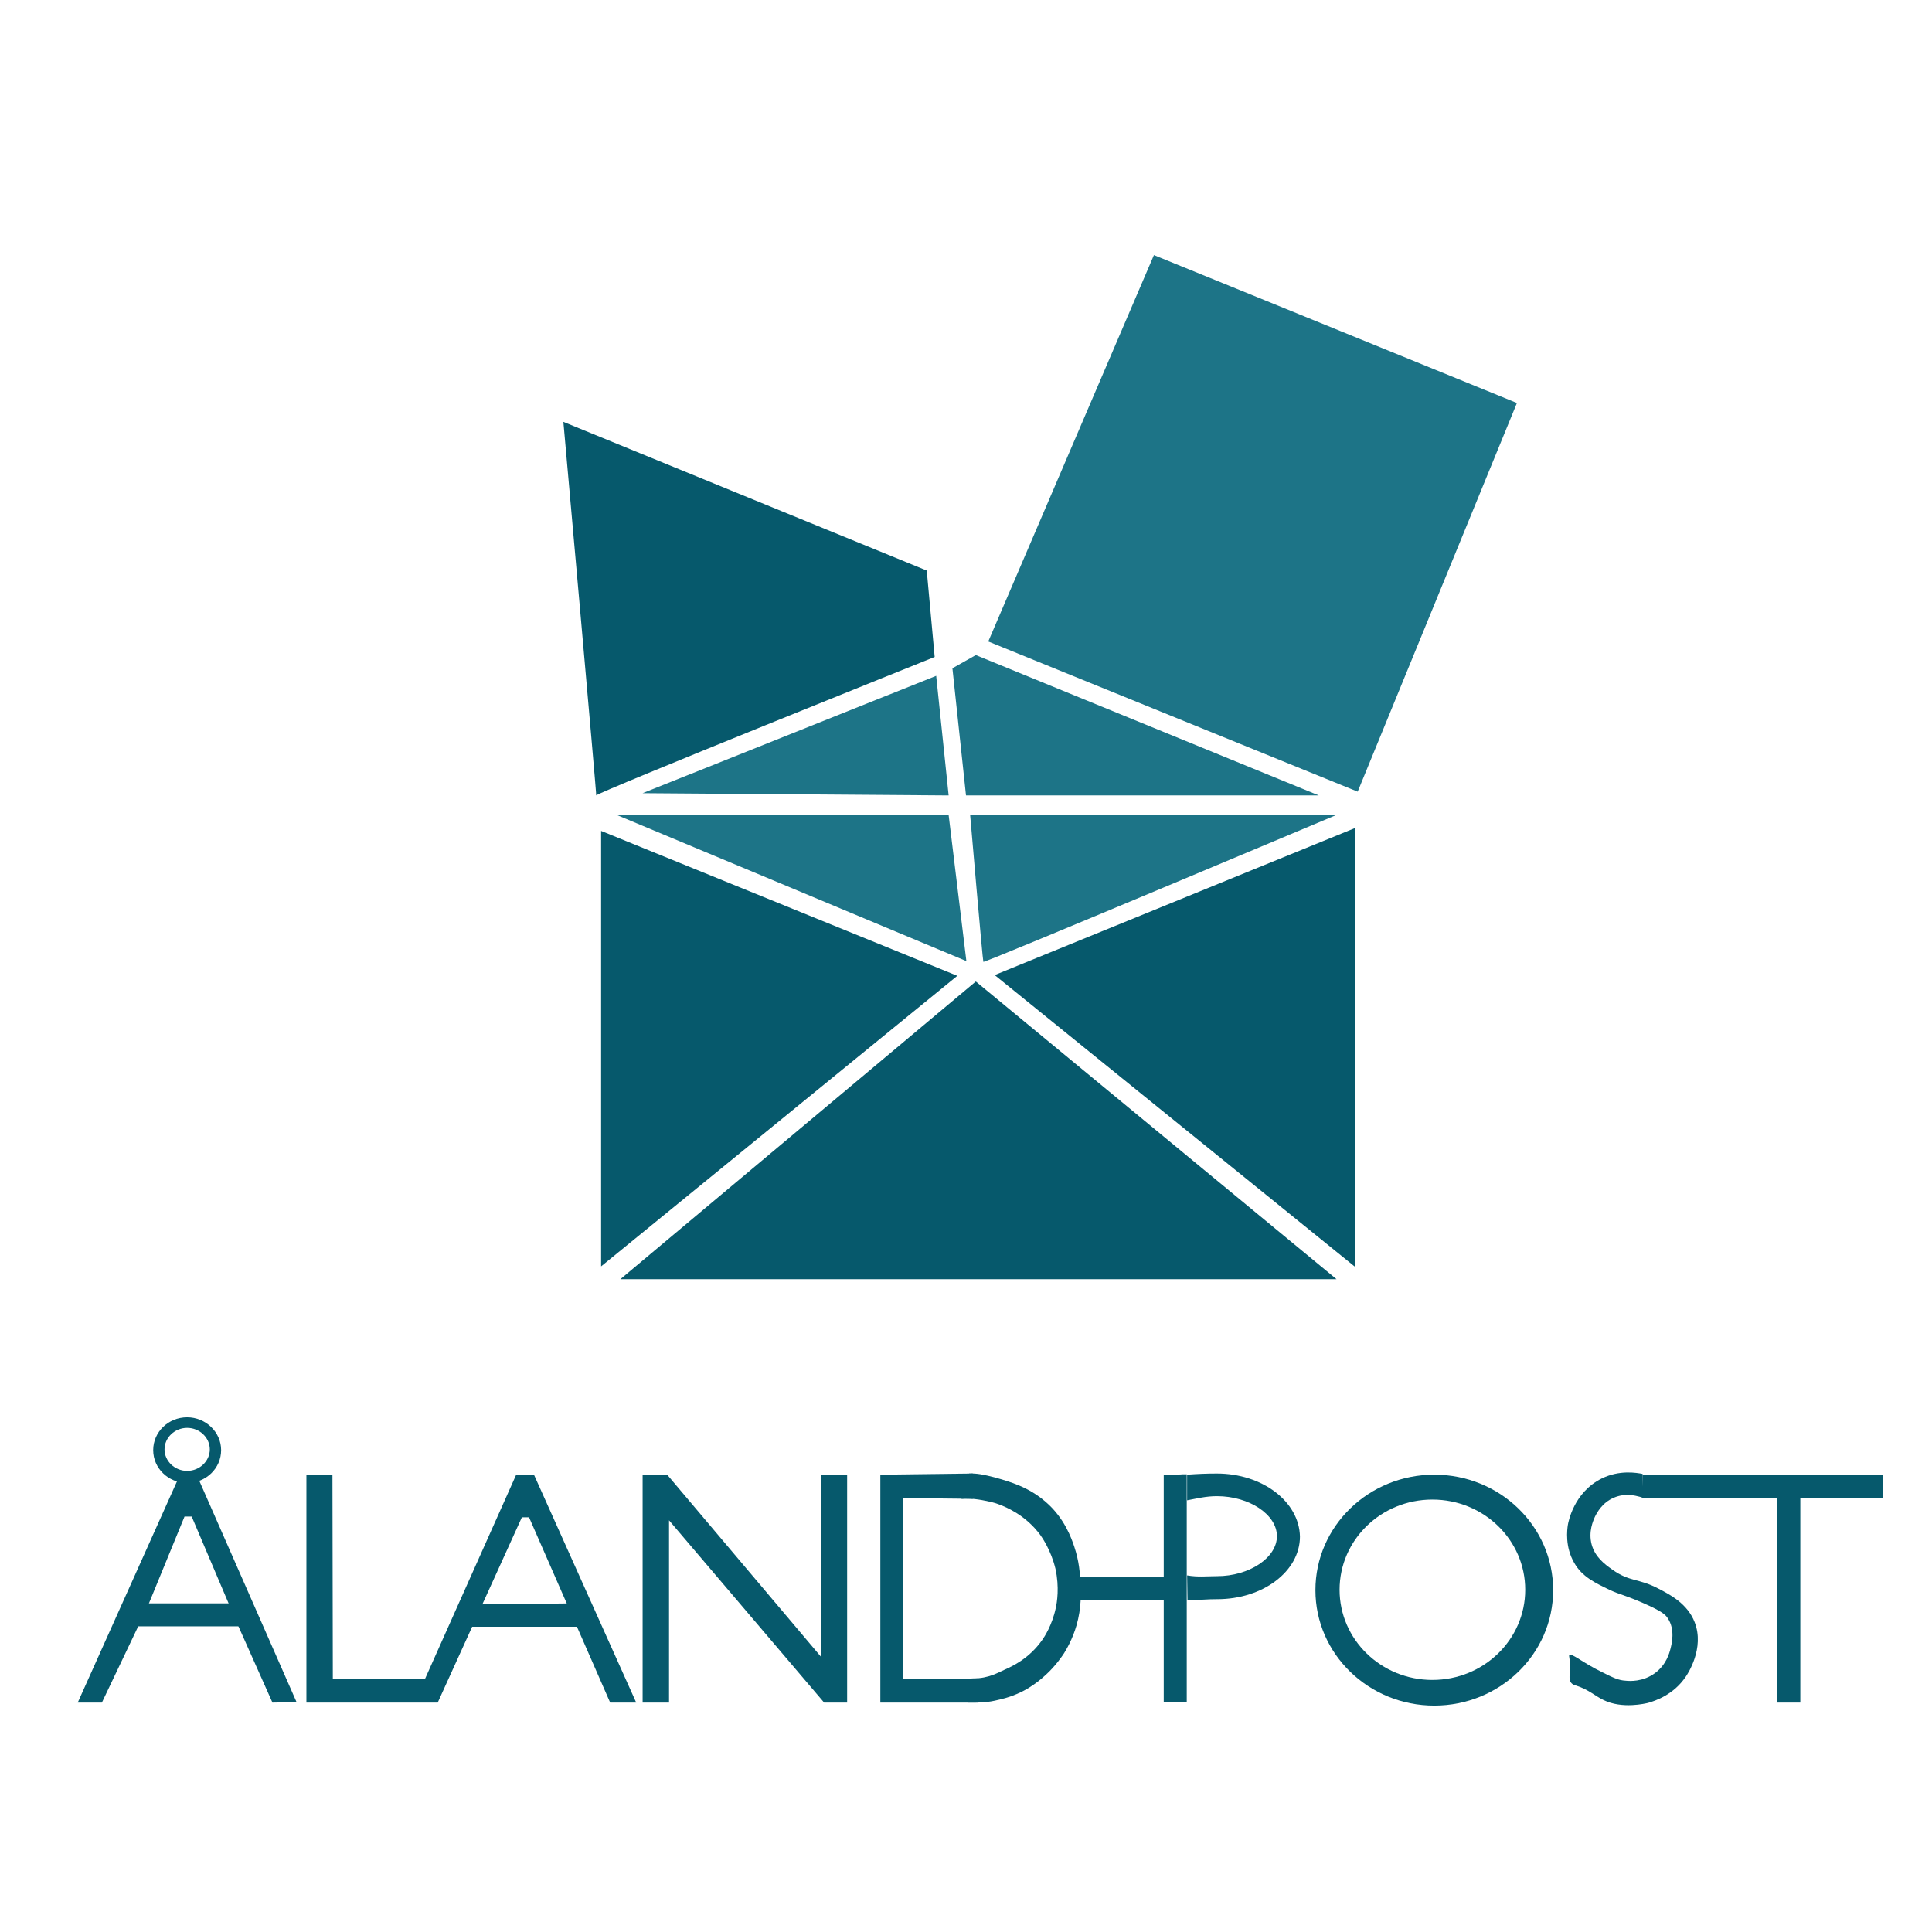 <?xml version="1.0" encoding="utf-8"?>
<!-- Generator: Adobe Illustrator 21.0.2, SVG Export Plug-In . SVG Version: 6.00 Build 0)  -->
<svg version="1.1" xmlns="http://www.w3.org/2000/svg" xmlns:xlink="http://www.w3.org/1999/xlink" x="0px" y="0px"
	 viewBox="0 0 512 512" style="enable-background:new 0 0 512 512;" xml:space="preserve">
<style type="text/css">
	.st0{fill:#FFFFFF;}
	.st1{fill:#06596C;}
	.st2{fill:#1D7487;}
</style>
<g id="Layer_1">
	<rect class="st0" width="512" height="512"/>
</g>
<g id="Layer_4">
	<polygon class="st1" points="499,397 499,390.8 435.3,390.8 435.4,397 	"/>
	<rect x="471" y="397" class="st1" width="6.1" height="54.2"/>
	<path class="st1" d="M435.5,397c-0.3-0.1-0.7-0.3-1.2-0.4c-0.8-0.2-3.6-1-6.6,0.3c-3.1,1.3-4.5,4-5,5c-0.5,1.1-1.8,4-0.9,7.4
		c0.9,3.3,3.4,5.2,5.4,6.6c4.7,3.4,7,2.3,12.3,5.1c3.1,1.6,7.7,4,9.6,8.9c2.7,6.9-1.9,13.8-2.4,14.5c-3.2,4.7-7.9,6.3-10,6.9
		c-0.5,0.1-6.8,1.7-11.8-0.8c-2.1-1-4-2.8-7.2-3.8c-0.4-0.1-0.8-0.2-1.2-0.6c-1.2-1.2,0-3-0.6-6.7c-0.1-0.5-0.1-0.7,0-0.8
		c0.6-0.6,3.6,2.1,8.8,4.6c2.8,1.4,4.2,2.1,6.1,2.2c1,0.1,4.6,0.4,7.9-2.1c2.9-2.2,3.7-5.2,4-6.4c0.3-1.2,1.3-5-0.7-8
		c-0.6-1-1.6-1.9-6.6-4.1c-5.3-2.3-5.9-2.1-8.9-3.5c-3.7-1.8-7.2-3.4-9.3-7.1c-2.5-4.3-1.9-8.8-1.7-10.1c0.1-0.6,1.5-8.6,9-12.3
		c4.7-2.3,9.2-1.5,10.8-1.2L435.5,397z"/>
	<path class="st1" d="M380.1,390.8c-17.4,0-31.5,13.7-31.5,30.6s14.1,30.6,31.5,30.6c17.4,0,31.5-13.7,31.5-30.6
		S397.5,390.8,380.1,390.8z M379.6,445.2c-13.6,0-24.6-10.7-24.6-23.9s11-23.9,24.6-23.9s24.6,10.7,24.6,23.9
		S393.2,445.2,379.6,445.2z"/>
	<path class="st1" d="M308.4,390.8v60.3h6.1v-60.4c0,0-1.2,0-1.2,0C313.2,390.8,308.5,390.8,308.4,390.8z"/>
	<path class="st1" d="M322.5,390.5c-2.8,0-5,0.1-7.9,0.3l0,6.8c2.7-0.5,5-1.1,7.9-1.1c8.6,0,15.9,4.9,15.9,10.6s-7.3,10.6-15.9,10.6
		c-2.8,0-4.9,0.3-7.9-0.2l0.1,6.6c3.9-0.1,5.1-0.3,7.9-0.3c12.1,0,21.9-7.4,21.9-16.6C344.3,397.9,334.5,390.5,322.5,390.5z"/>
	<polygon class="st1" points="78.6,451.1 72.2,451.2 62.7,429.9 50.8,401.9 48.9,401.9 39.1,425.8 27,451.2 20.6,451.2 47.7,390.8 
		52.1,390.8 	"/>
	<polygon class="st1" points="36.6,424.9 62.3,424.9 64.8,431 32.7,431 	"/>
	<polygon class="st1" points="81.2,390.8 88.1,390.8 88.2,445 112.6,445 136.8,390.8 141.5,390.8 168.6,451.2 161.7,451.2 
		140.2,402.1 138.3,402.1 116,451.2 81.2,451.2 	"/>
	<polygon class="st1" points="125.3,425.2 152.9,424.9 155.6,431.1 121.8,431.1 	"/>
	<polygon class="st1" points="177.3,451.2 170.3,451.2 170.3,390.8 176.8,390.8 217.6,439.1 217.5,390.8 224.5,390.8 224.5,451.2 
		218.4,451.2 177.3,402.9 	"/>
	<polygon class="st1" points="233.3,390.8 233.3,451.2 259.2,451.2 259.2,444.8 239.4,445 239.4,397 257.8,397.2 257.8,390.5 	"/>
	<path class="st1" d="M49.6,375.6c-5,0-9,3.9-9,8.7c0,4.8,4,8.7,9,8.7c5,0,9-3.9,9-8.7C58.6,379.5,54.5,375.6,49.6,375.6z
		 M49.6,389.8c-3.3,0-6-2.6-6-5.7s2.7-5.7,6-5.7c3.3,0,6,2.6,6,5.7S52.9,389.8,49.6,389.8z"/>
	<path class="st1" d="M254.9,397.2c2-0.2,4.5,0.1,7.6,0.8c0.9,0.2,4.6,1.2,8.4,4c2.7,2,4.3,4.1,4.8,4.8c0.5,0.7,2.8,4,4,8.9
		c1.1,5,0.4,9,0.1,10.4c-1,4.7-3.1,7.8-3.6,8.5c-3.5,5-8,7-10,7.9c-1.6,0.7-4.2,2.3-8.2,2.3c-0.4,0-1.5,0.1-1.8,0.1l0.4,6.3
		c1.7,0,4.3,0.1,7-0.5c1.8-0.4,4.1-0.9,6.8-2.2c0.7-0.3,3.7-1.8,6.8-4.7c2.6-2.4,4.2-4.8,4.8-5.7c0.6-1,2.2-3.6,3.3-7.4
		c1.3-4.6,1.2-8.4,1-11.3c-0.1-2.5-0.3-5.6-1.6-9.5c-0.8-2.4-2.7-7.7-7.6-11.9c-4.5-3.9-9.3-5.3-13.6-6.5c-2.7-0.7-4.7-1.1-6.7-1
		l-2,6.7"/>
	<rect x="283.6" y="418" class="st1" width="28.6" height="6"/>
</g>
<g id="Layer_3">
	<polygon class="st2" points="359.8,209.8 402,106.8 305.8,67.6 261.9,170 	"/>
	<path class="st2" d="M257.1,216h97c0,0-93.3,39.3-93.5,38.9C260.4,254.5,257.1,216,257.1,216z"/>
	<polygon class="st2" points="170.3,210.2 248.1,179.1 251.4,210.8 	"/>
	<polygon class="st2" points="163.5,216 251.4,216 256.1,254.7 	"/>
	<polygon class="st2" points="252.4,177.1 256,210.8 349.5,210.8 258.6,173.6 	"/>
	<path class="st1" d="M149.3,111.8c0,0,8.9,99.6,8.7,99c-0.2-0.6,89.7-36.7,89.7-36.7l-2.1-22.9L149.3,111.8z"/>
	<polygon class="st1" points="159.3,220.2 159.3,335.6 253.7,258.6 	"/>
	<polygon class="st1" points="258.6,260.1 164.4,339 354.2,339 	"/>
	<polygon class="st1" points="263.6,258.4 359.2,219.4 359.2,335.8 	"/>
</g>
</svg>
